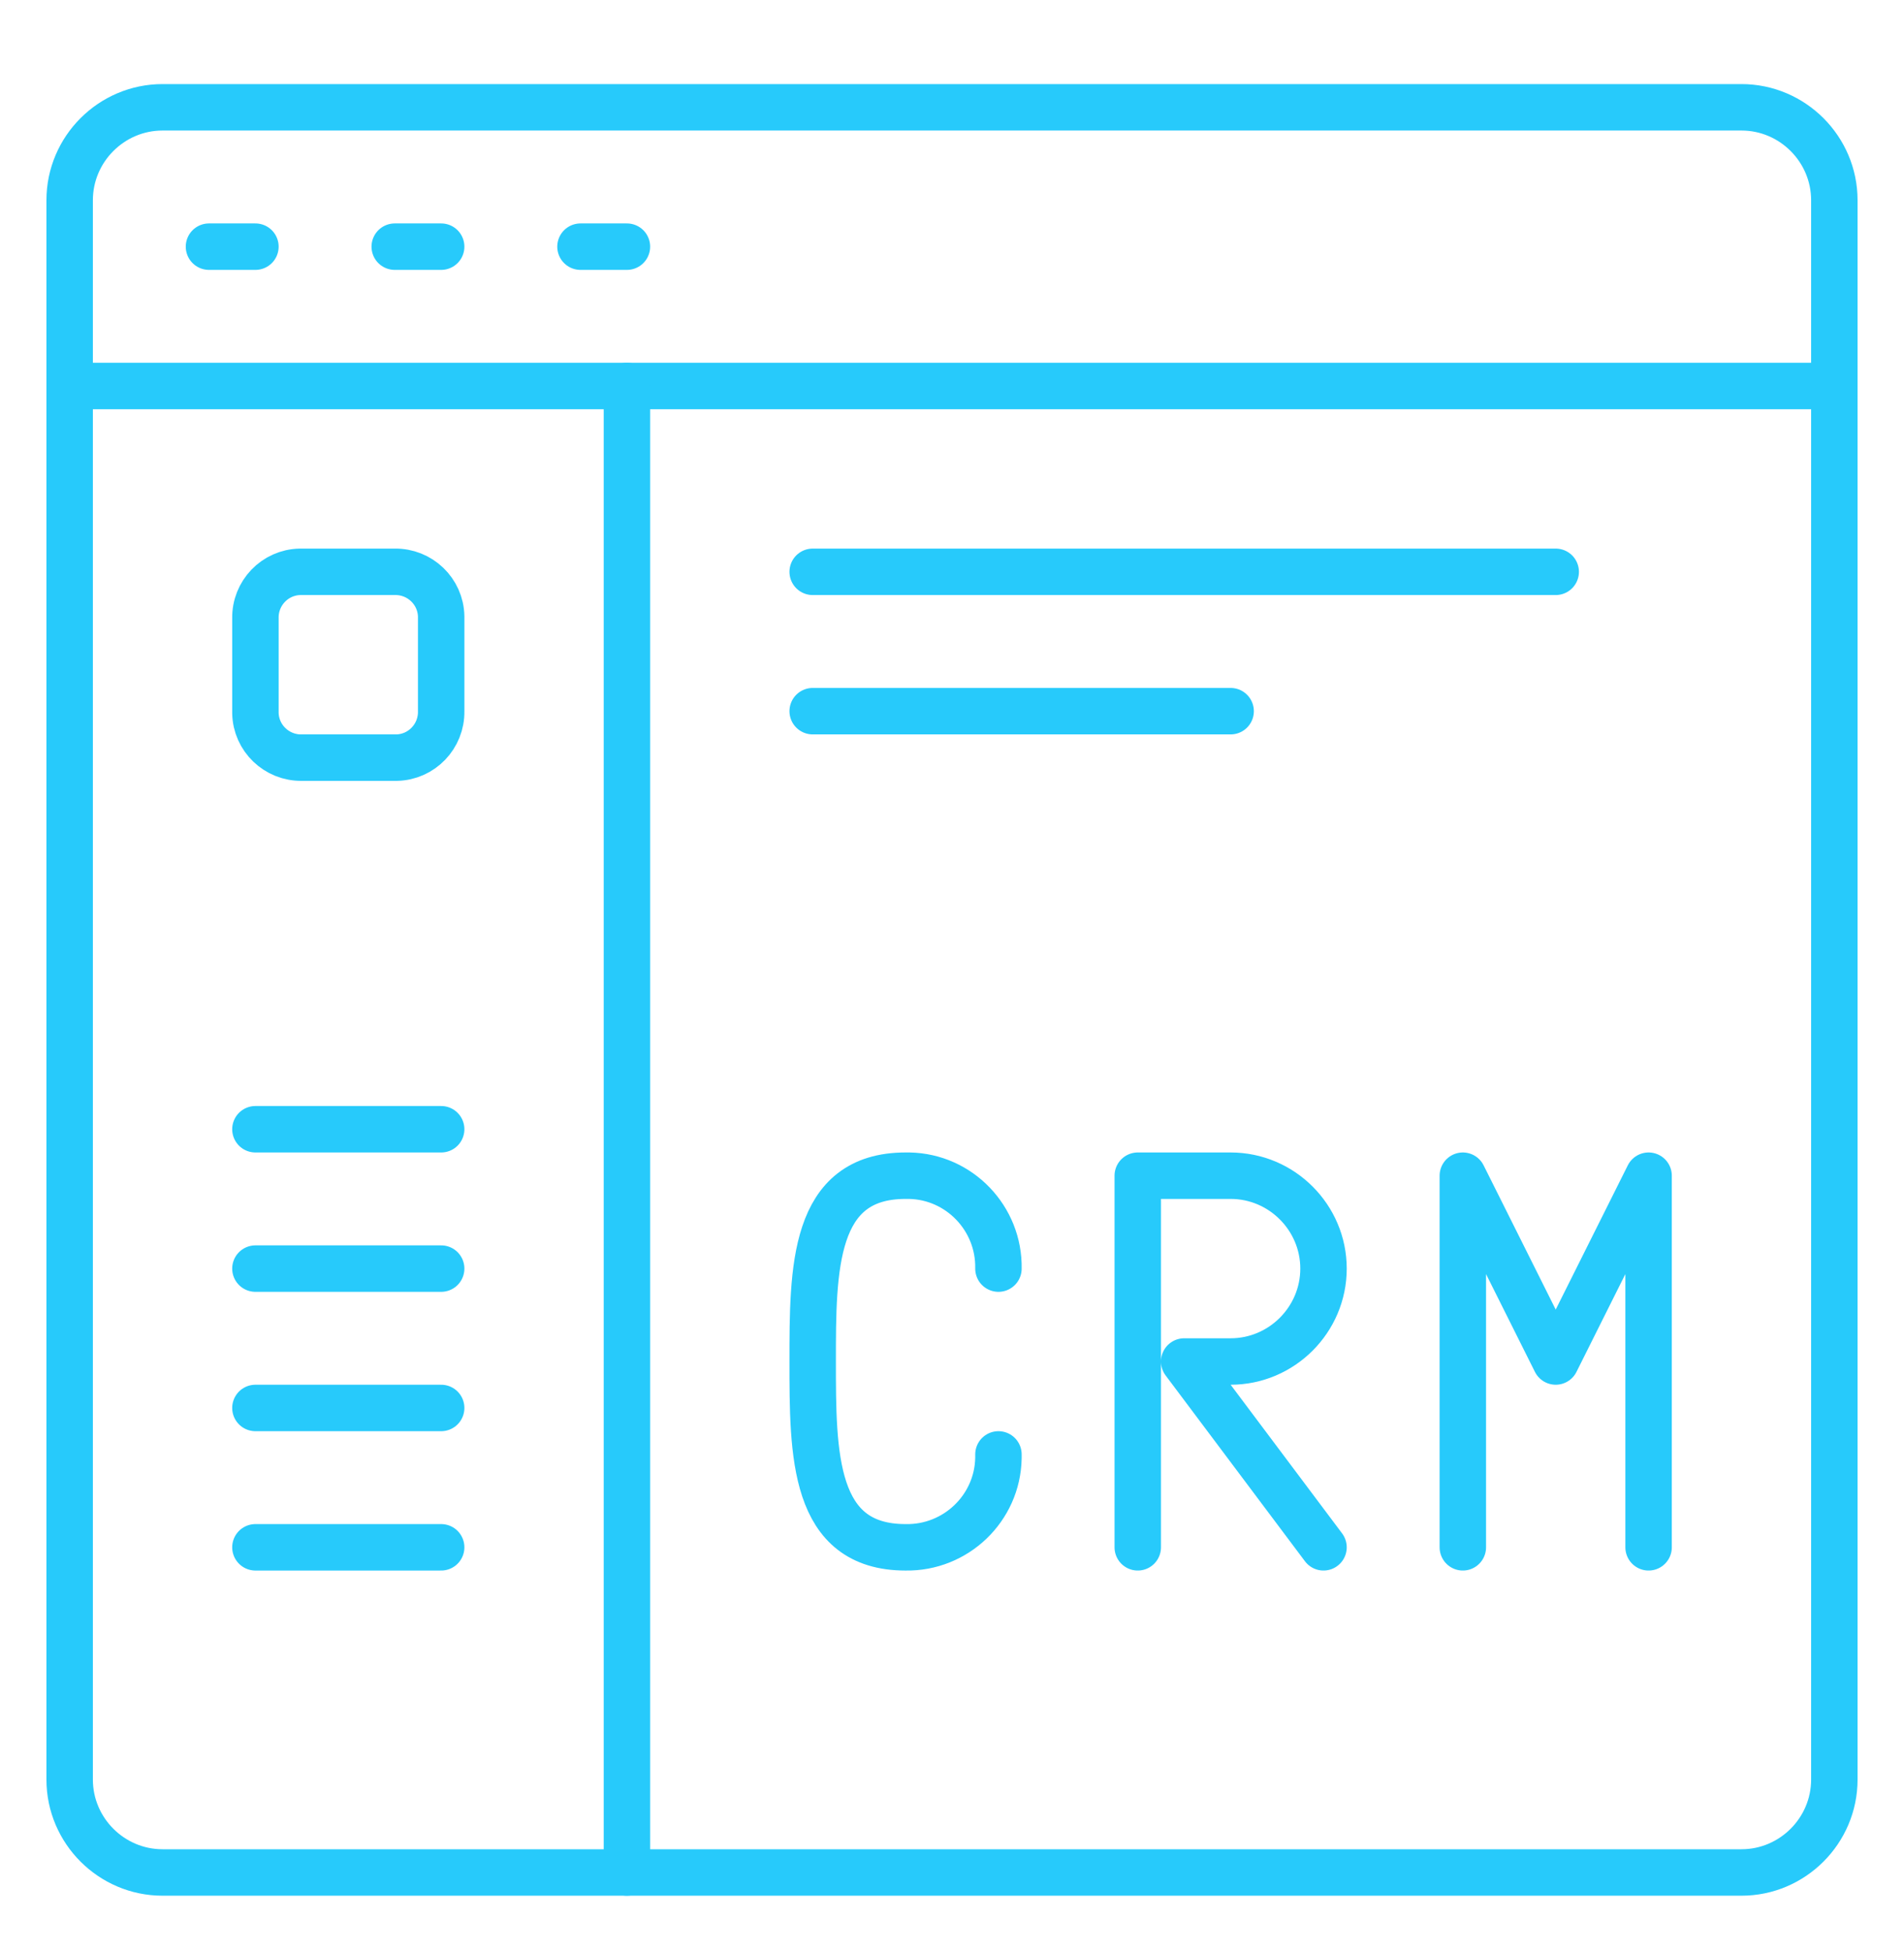 <svg width="41" height="42" viewBox="0 0 41 42" fill="none" xmlns="http://www.w3.org/2000/svg">
<path d="M3.5 2.31H37.5C38.6 2.31 39.5 3.21 39.5 4.31V38.31C39.5 39.41 38.6 40.31 37.5 40.31H3.5C2.4 40.31 1.5 39.41 1.5 38.31V4.31C1.5 3.21 2.4 2.31 3.5 2.31Z" stroke="#27CAFB" stroke-linecap="round" stroke-linejoin="round"/>
<path d="M4.5 5.31H5.5" stroke="#27CAFB" stroke-linecap="round" stroke-linejoin="round"/>
<path d="M8.5 5.31H9.5" stroke="#27CAFB" stroke-linecap="round" stroke-linejoin="round"/>
<path d="M12.5 5.31H13.5" stroke="#27CAFB" stroke-linecap="round" stroke-linejoin="round"/>
<path d="M1.5 8.31H39.5" stroke="#27CAFB" stroke-linecap="round" stroke-linejoin="round"/>
<path d="M13.5 8.31V40.31" stroke="#27CAFB" stroke-linecap="round" stroke-linejoin="round"/>
<path d="M5.5 13.31C5.49 12.77 5.92 12.32 6.46 12.31C6.47 12.31 6.49 12.31 6.5 12.31H8.5C9.04 12.3 9.49 12.73 9.5 13.27C9.5 13.28 9.5 13.3 9.5 13.31V15.31C9.51 15.85 9.08 16.3 8.54 16.31C8.53 16.31 8.51 16.31 8.5 16.31H6.5C5.96 16.32 5.51 15.89 5.5 15.35C5.5 15.34 5.5 15.32 5.5 15.31V13.31Z" stroke="#27CAFB" stroke-linecap="round" stroke-linejoin="round"/>
<path d="M5.5 24.31H9.5" stroke="#27CAFB" stroke-linecap="round" stroke-linejoin="round"/>
<path d="M5.5 27.31H9.5" stroke="#27CAFB" stroke-linecap="round" stroke-linejoin="round"/>
<path d="M5.5 30.31H9.5" stroke="#27CAFB" stroke-linecap="round" stroke-linejoin="round"/>
<path d="M5.5 33.31H9.5" stroke="#27CAFB" stroke-linecap="round" stroke-linejoin="round"/>
<path d="M17.5 12.31H33.5" stroke="#27CAFB" stroke-linecap="round" stroke-linejoin="round"/>
<path d="M17.5 15.31H26.5" stroke="#27CAFB" stroke-linecap="round" stroke-linejoin="round"/>
<path d="M21.5 27.31C21.52 26.23 20.66 25.33 19.58 25.31C19.55 25.31 19.52 25.31 19.5 25.31C17.5 25.31 17.5 27.31 17.5 29.31C17.5 31.31 17.5 33.31 19.5 33.31C20.58 33.33 21.48 32.47 21.5 31.39C21.5 31.36 21.5 31.33 21.5 31.31" stroke="#27CAFB" stroke-linecap="round" stroke-linejoin="round"/>
<path d="M24.5 33.31V25.31H26.5C27.6 25.31 28.5 26.21 28.5 27.31C28.5 28.41 27.6 29.31 26.5 29.31H25.5L28.5 33.31" stroke="#27CAFB" stroke-linecap="round" stroke-linejoin="round"/>
<path d="M31.5 33.31V25.31L33.5 29.31L35.5 25.31V33.31" stroke="#27CAFB" stroke-linecap="round" stroke-linejoin="round"/>
</svg>
